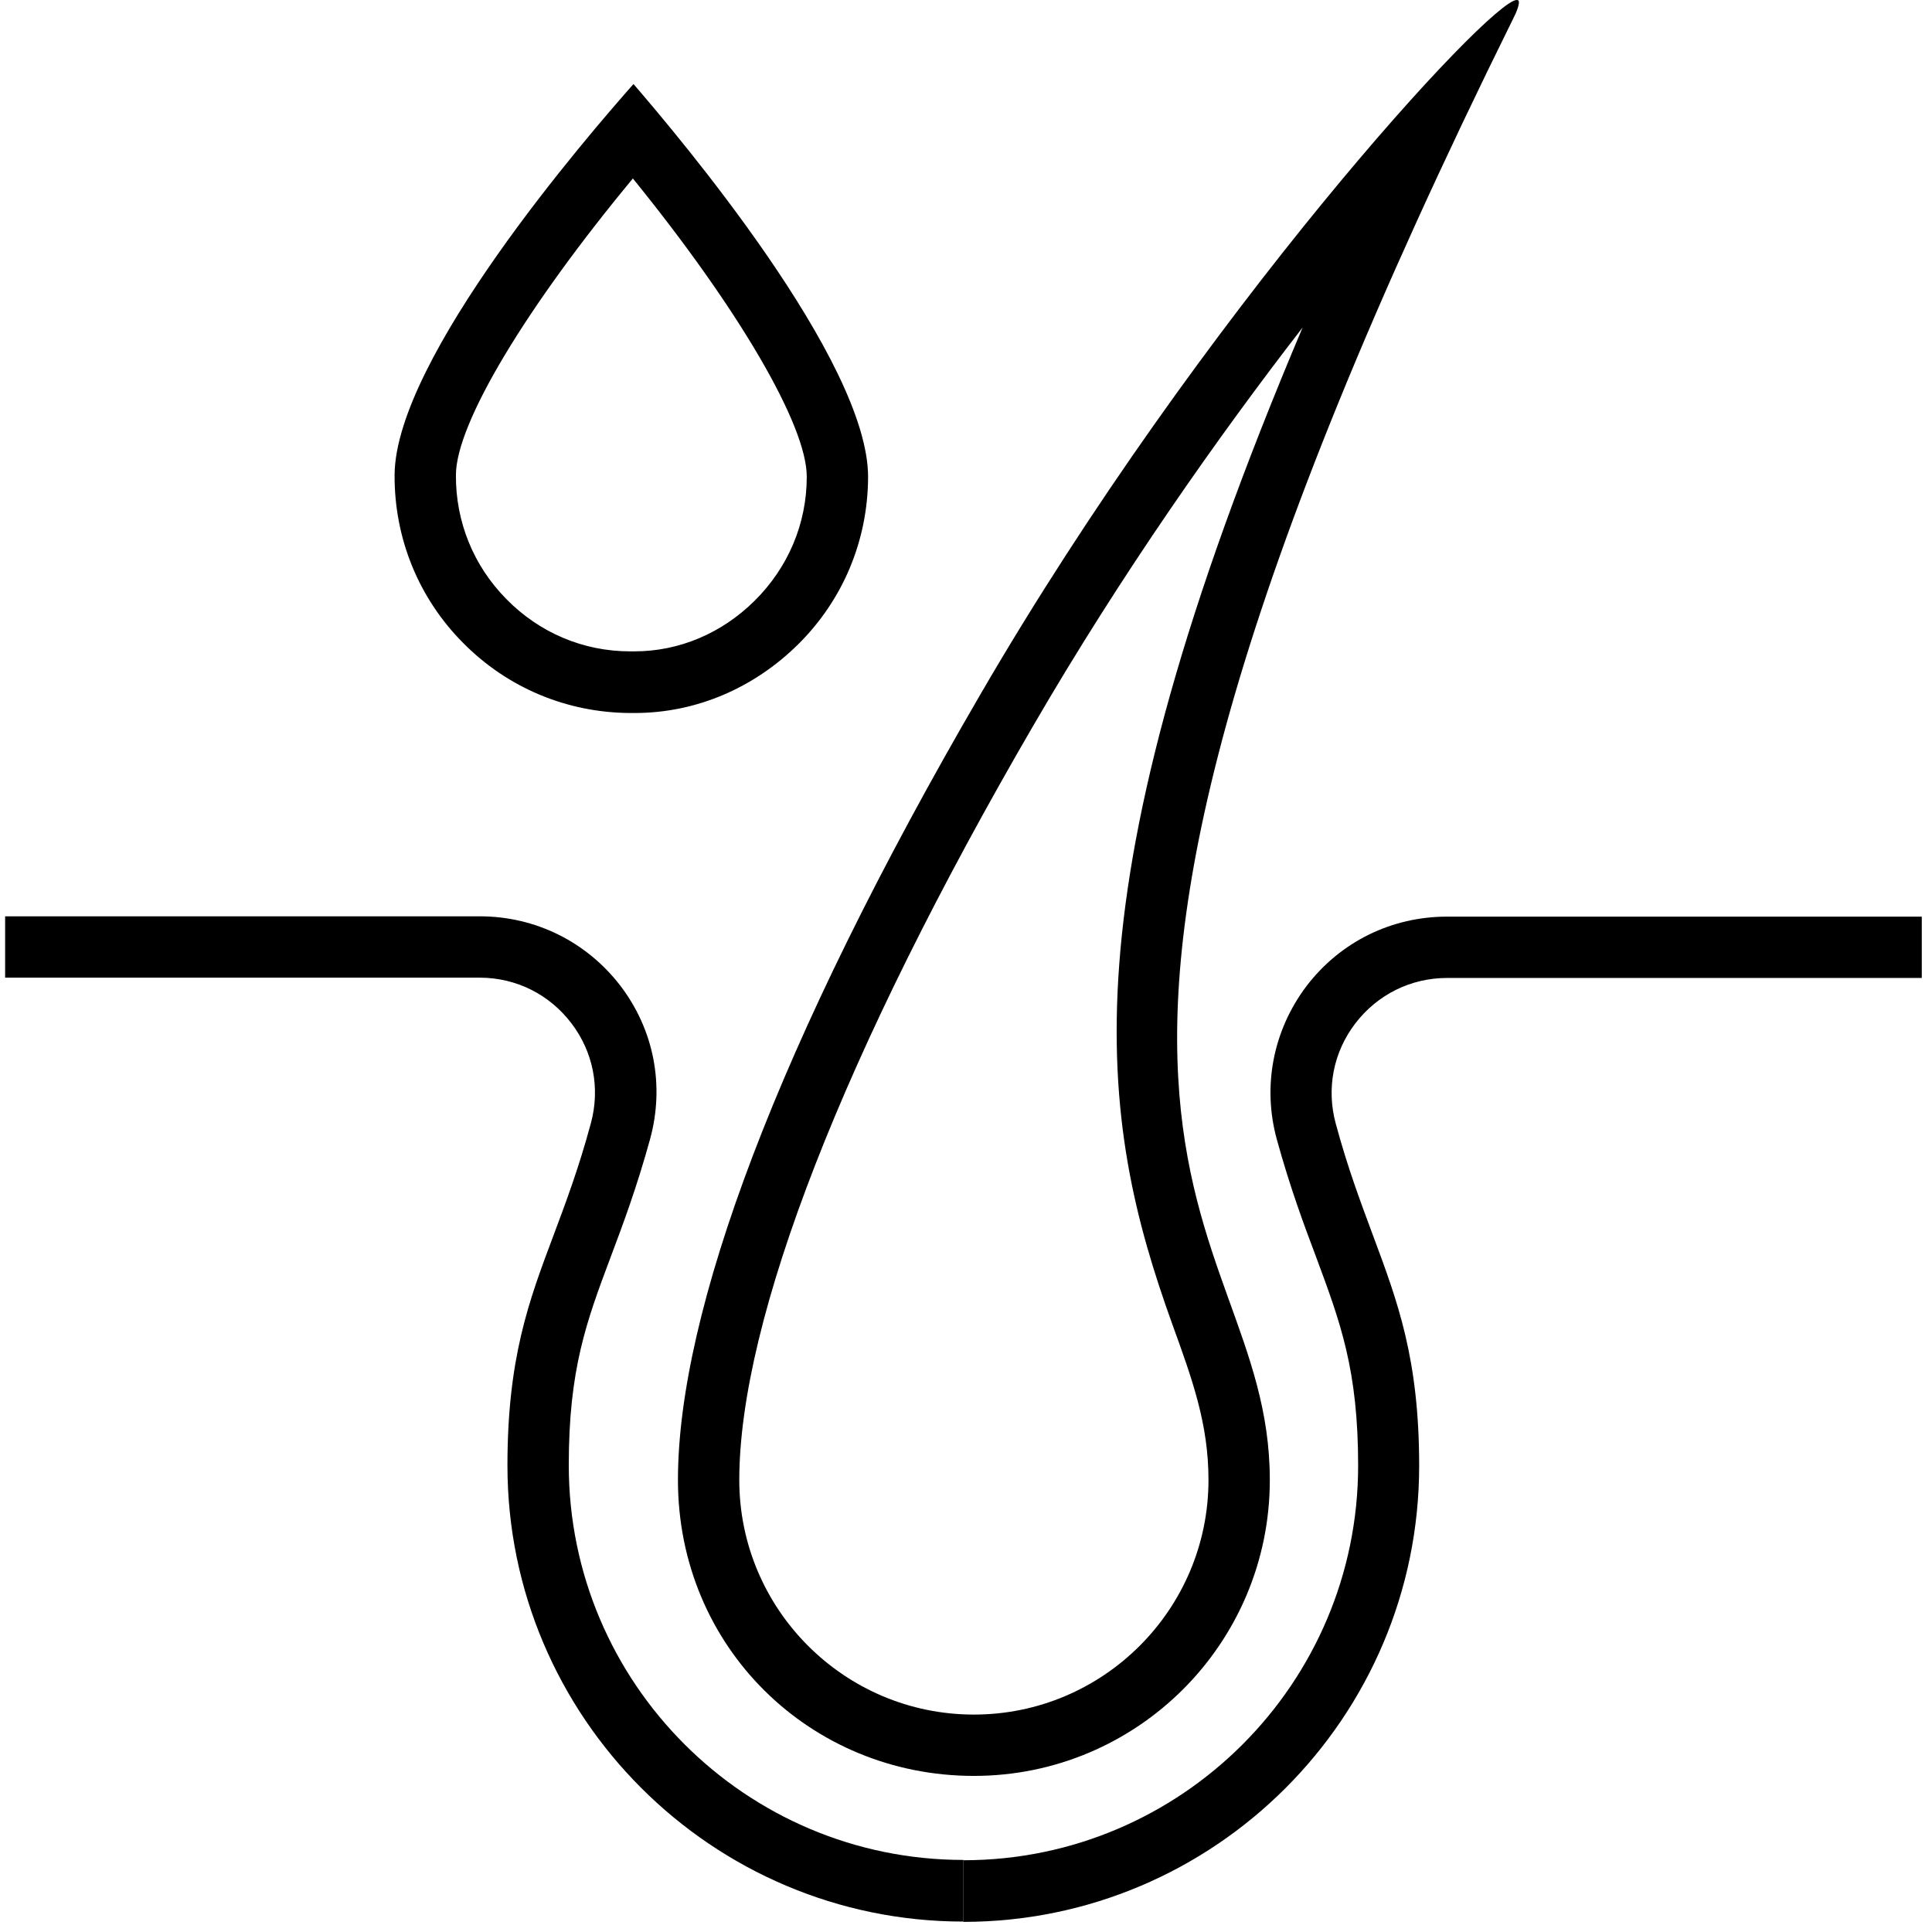 <svg width="63" height="63" viewBox="0 0 63 63" fill="none" xmlns="http://www.w3.org/2000/svg">
<path d="M31.417 62.66V60.66C38.517 60.66 44.287 54.89 44.287 47.79C44.287 44.66 43.707 43.12 42.917 40.99C42.517 39.93 42.067 38.72 41.637 37.16C41.157 35.42 41.517 33.59 42.607 32.15C43.707 30.71 45.377 29.89 47.187 29.89H62.667V31.89H47.187C46.007 31.89 44.917 32.43 44.197 33.37C43.477 34.31 43.247 35.5 43.557 36.64C43.957 38.12 44.377 39.22 44.777 40.3C45.577 42.45 46.277 44.31 46.277 47.8C46.277 56 39.607 62.67 31.407 62.67L31.417 62.66Z" fill="black"/>
<path d="M42.497 10.63C34.587 29.29 35.837 36.54 38.227 43.18C38.887 45 39.407 46.44 39.407 48.26C39.407 52.48 35.977 55.91 31.757 55.91C27.537 55.91 24.107 52.48 24.107 48.26C24.107 43.03 27.517 34.28 33.707 23.64C36.567 18.72 39.717 14.24 42.507 10.64M49.457 0C48.587 0 39.187 10.22 31.977 22.63C25.337 34.04 22.107 42.8 22.107 48.26C22.107 53.72 26.427 57.91 31.757 57.91C37.087 57.91 41.407 53.59 41.407 48.26C41.407 39.27 30.797 38.1 49.337 0.62C49.437 0.43 49.587 0.08 49.507 0.01C49.497 0.01 49.487 0 49.467 0L49.457 0Z" fill="black"/>
<path d="M31.417 62.66C23.217 62.66 16.547 55.99 16.547 47.79C16.547 44.3 17.237 42.44 18.047 40.29C18.447 39.22 18.867 38.11 19.267 36.63C19.577 35.49 19.347 34.3 18.627 33.36C17.907 32.42 16.827 31.88 15.637 31.88H0.167V29.88H15.647C17.457 29.88 19.127 30.71 20.227 32.14C21.327 33.58 21.677 35.4 21.197 37.15C20.767 38.71 20.317 39.92 19.917 40.98C19.117 43.11 18.547 44.65 18.547 47.78C18.547 54.88 24.317 60.65 31.417 60.65V62.65V62.66Z" fill="black"/>
<path d="M20.637 5.82C24.047 10.02 26.317 13.86 26.307 15.55C26.307 17.08 25.697 18.51 24.607 19.59C23.527 20.66 22.137 21.24 20.687 21.24H20.547C19.017 21.24 17.587 20.63 16.517 19.54C15.437 18.45 14.857 17.01 14.867 15.49C14.867 13.8 17.187 9.98 20.637 5.82ZM20.657 2.74C19.197 4.39 12.887 11.68 12.867 15.49C12.857 17.55 13.647 19.5 15.097 20.96C16.547 22.43 18.487 23.24 20.547 23.25C20.597 23.25 20.647 23.25 20.697 23.25C22.707 23.25 24.587 22.43 26.017 21.02C27.487 19.57 28.297 17.63 28.307 15.57C28.327 11.77 22.097 4.41 20.657 2.74Z" fill="black"/>
</svg>
